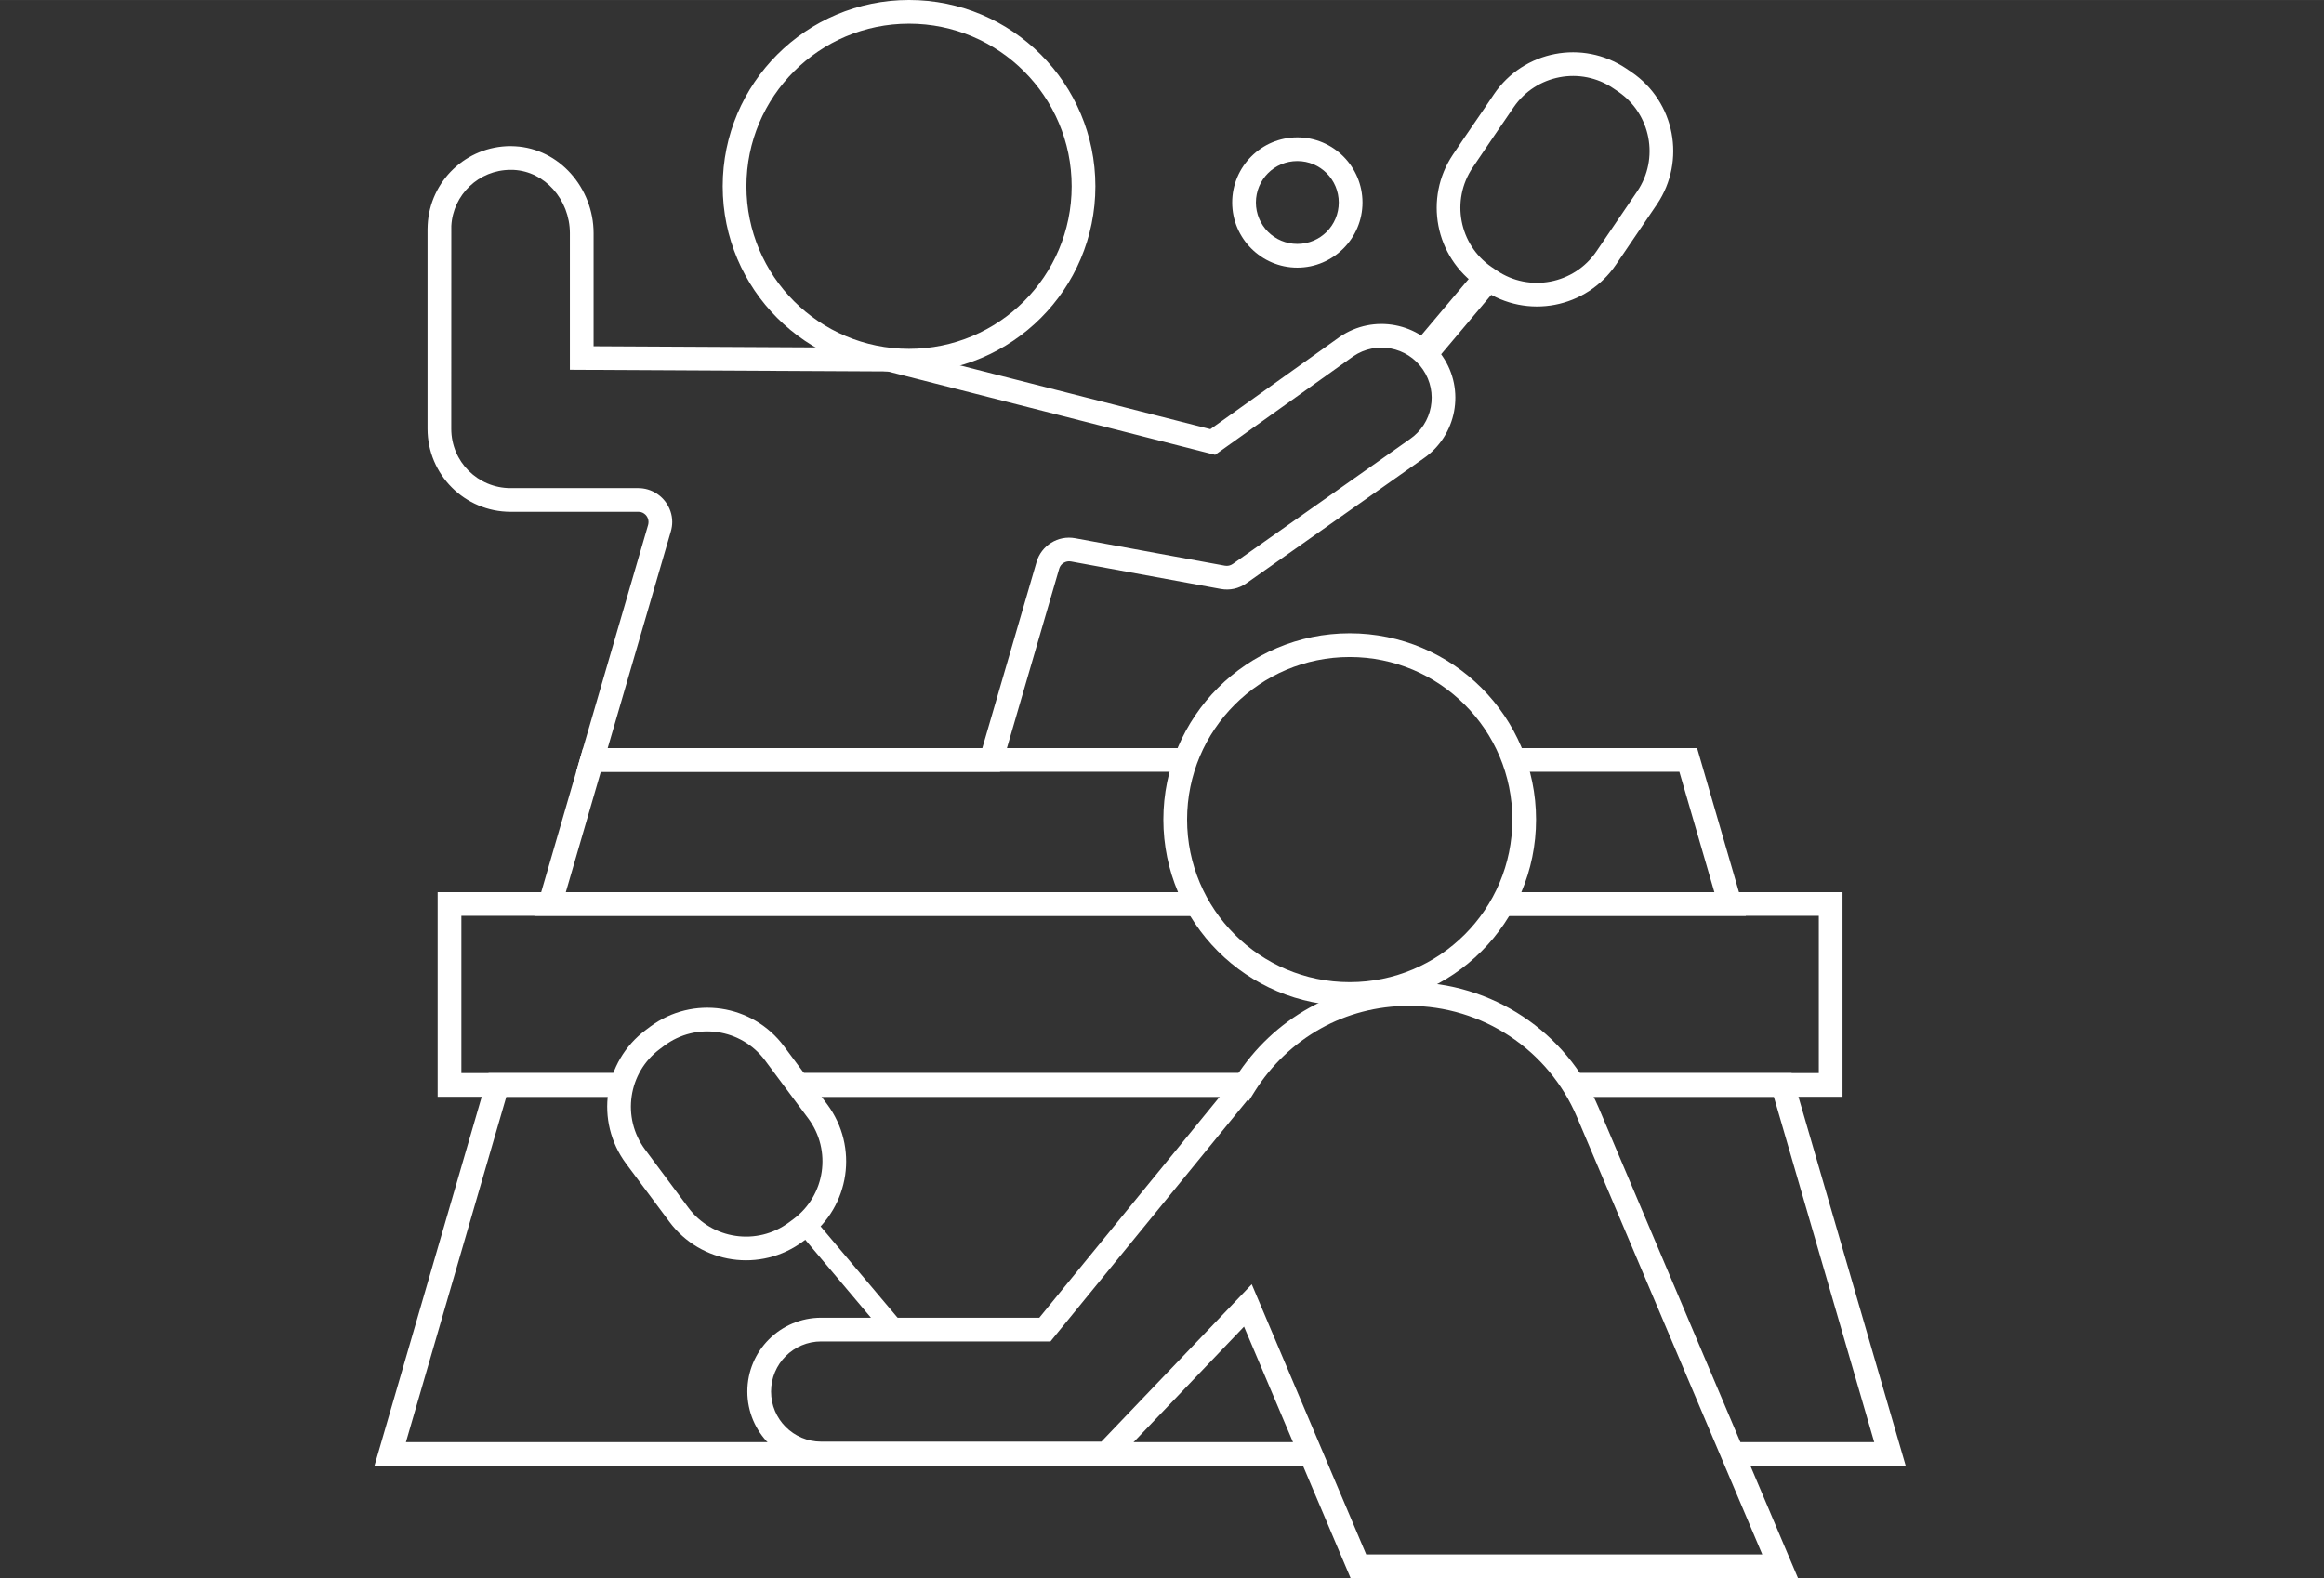 <?xml version="1.0" encoding="UTF-8"?>
<!DOCTYPE svg PUBLIC "-//W3C//DTD SVG 1.1//EN" "http://www.w3.org/Graphics/SVG/1.1/DTD/svg11.dtd">
<!-- Creator: CorelDRAW -->
<svg xmlns="http://www.w3.org/2000/svg" xml:space="preserve" width="18.697mm" height="12.7mm" version="1.1" style="shape-rendering:geometricPrecision; text-rendering:geometricPrecision; image-rendering:optimizeQuality; fill-rule:evenodd; clip-rule:evenodd"
viewBox="0 0 1869.72 1269.98"
 xmlns:xlink="http://www.w3.org/1999/xlink"
 xmlns:xodm="http://www.corel.com/coreldraw/odm/2003">
 <rect x="0" y="0" width="1869.72" height="1269.98" fill="#333333" stroke="none"/>
 <defs>
  <style type="text/css">
   <![CDATA[
    .fil0 {fill:none}
    .fil1 {fill:white;fill-rule:nonzero}
   ]]>
  </style>
 </defs>
 <g id="Layer_x0020_1">
  <rect class="fil0" x="-17.64" y="-0.01" width="1869.72" height="1270"/>
  <g id="_2774059774768">
   <path class="fil1" d="M1391.92 737.02l-188.98 0c4.01,-6.05 7.57,-12.42 10.62,-19.08l268.8 0 0 164.7 -210.91 0c-3.56,-6.7 -7.59,-13.07 -12.02,-19.08l203.85 0 0 -126.54 -71.36 0zm-398.39 145.62l-352.36 0 0 -19.08 366.83 0c-2.3,3.12 -4.49,6.33 -6.55,9.61l-0.13 -0.07 -7.79 9.54zm-493.65 0l-147.78 0 0 -164.7 90.42 0 515.68 0c3.05,6.66 6.61,13.03 10.62,19.08l-597.63 0 0 126.54 128.69 0 0 19.08z"/>
   <path class="fil1" d="M1351.1 621.1l-130.18 0c-1.87,-6.58 -4.21,-12.95 -6.97,-19.09l151.41 0 39.23 135.01 -201.65 0c4.01,-6.05 7.57,-12.42 10.62,-19.08l165.68 0 -28.14 -96.84zm-400.26 0l-467.48 0 -28.14 96.84 502.98 0c3.05,6.66 6.61,13.03 10.62,19.08l-538.95 0 39.23 -135.01 7.13 0 481.58 0c-2.76,6.14 -5.11,12.51 -6.97,19.09z"/>
   <path class="fil1" d="M1507.85 1160.54l-80.75 -277.9 -155.65 0c-3.57,-6.7 -7.6,-13.07 -12.02,-19.09l181.93 0 2 6.9 89.84 309.17 -135.27 0 -8.09 -19.08 118.01 0zm-514.32 -277.9l-344.39 0 -14.2 -19.09 373.06 0c-2.29,3.13 -4.48,6.34 -6.55,9.62l-0.13 -0.07 -7.79 9.54zm65.1 296.98l-757.39 0 91.85 -316.07 110.6 0c-2.66,6.09 -4.4,12.53 -5.17,19.09l-91.18 0 -80.76 277.9 305.27 0c8.14,5.77 18.09,9.16 28.82,9.16l190.24 0 39.22 0 8.75 -9.16 151.66 0 8.09 19.08z"/>
   <path class="fil1" d="M881.27 149.9c0,41.39 -16.79,78.88 -43.92,106 -27.12,27.13 -64.61,43.92 -106,43.92 -41.39,0 -78.88,-16.79 -106,-43.92 -27.13,-27.12 -43.92,-64.61 -43.92,-106 0,-41.39 16.79,-78.88 43.92,-106 27.12,-27.13 64.61,-43.92 106,-43.92 41.39,0 78.88,16.79 106,43.92 27.13,27.12 43.92,64.61 43.92,106zm-57.41 92.51c23.67,-23.67 38.32,-56.38 38.32,-92.51 0,-36.13 -14.65,-68.84 -38.32,-92.51 -23.67,-23.67 -56.38,-38.32 -92.51,-38.32 -36.13,0 -68.84,14.65 -92.51,38.32 -23.67,23.67 -38.32,56.38 -38.32,92.51 0,36.13 14.65,68.84 38.32,92.51 23.67,23.67 56.38,38.32 92.51,38.32 36.13,0 68.84,-14.65 92.51,-38.32z"/>
   <path class="fil1" d="M1096.16 162.94c0,14.43 -5.87,27.53 -15.36,37.03 -9.54,9.53 -22.64,15.4 -37.07,15.4 -14.43,0 -27.55,-5.88 -37.05,-15.4 -9.48,-9.48 -15.35,-22.58 -15.35,-37.03 0,-14.45 5.87,-27.54 15.35,-37.03 9.5,-9.51 22.62,-15.39 37.05,-15.39 14.43,0 27.53,5.86 37.03,15.35 9.53,9.54 15.4,22.65 15.4,37.07zm-28.83 23.6c6.02,-6.02 9.74,-14.36 9.74,-23.6 0,-9.23 -3.72,-17.57 -9.72,-23.57 -6.04,-6.05 -14.38,-9.77 -23.62,-9.77 -9.22,0 -17.56,3.72 -23.56,9.73 -6.02,6.03 -9.76,14.38 -9.76,23.61 0,9.23 3.74,17.59 9.76,23.62 6,6 14.34,9.72 23.56,9.72 9.24,0 17.58,-3.72 23.6,-9.74z"/>
   <path class="fil1" d="M1193.34 233.34l-3.83 -2.6c-17.54,-11.95 -28.6,-29.85 -32.28,-49.13 -3.65,-19.13 -0.06,-39.66 11.62,-57.11 10.89,-16.33 22.23,-32.41 33.12,-48.74 11.94,-17.57 29.83,-28.63 49.12,-32.31 19.11,-3.65 39.65,-0.07 57.11,11.62l4.32 2.93c17.55,11.93 28.61,29.83 32.29,49.11 3.64,19.12 0.06,39.66 -11.63,57.11l-33.08 48.72c-11.93,17.56 -29.84,28.63 -49.14,32.33 -19.3,3.69 -40.03,0 -57.62,-11.93zm6.91 -18.33l3.81 2.6c13.18,8.97 28.78,11.72 43.31,8.94 14.57,-2.77 28.04,-11.09 37,-24.27l32.78 -48.27c8.96,-13.18 11.71,-28.77 8.94,-43.32 -2.77,-14.51 -11.03,-27.95 -24.13,-36.89l-3.98 -2.7c-13.18,-8.96 -28.78,-11.71 -43.31,-8.93 -14.51,2.77 -27.95,11.03 -36.89,24.14 -10.95,16.11 -22.09,32.2 -32.9,48.4 -8.94,13.18 -11.71,28.78 -8.93,43.32 2.75,14.41 10.94,27.79 23.9,36.73l0.4 0.25z"/>
   <polygon class="fil1" points="1199.12,238 1157.39,287.53 1140.48,273.31 1184.78,220.71 1201.69,234.94 "/>
   <path class="fil1" d="M1144.77 297.33c-6.3,-9.21 -15.73,-14.99 -25.87,-16.9 -10.15,-1.9 -21.02,0.07 -30.22,6.35l-111.09 79.23 -263.42 -67.13 -255.69 -1.33 0 -109.93c0,-13.37 -5.06,-26.01 -13.46,-35.37 -8.01,-8.93 -19.09,-14.87 -31.67,-15.53l-2.58 -0.04c-12.77,0 -24.37,5 -32.92,13.14 -8.56,8.15 -14.11,19.46 -14.76,32.03l-0.04 163.22c0,13.21 5.33,25.14 13.94,33.74 8.66,8.63 20.59,13.98 33.77,13.98l102.76 0c2.62,0 5.22,0.39 7.7,1.12 5.78,1.71 10.67,5.24 14.11,9.82 3.47,4.62 5.5,10.32 5.5,16.31 0,2.45 -0.37,5.02 -1.14,7.65l-50.79 174.33 301.39 0 43.62 -149.7c1.94,-6.71 6.29,-12.15 11.86,-15.59 5.55,-3.45 12.35,-4.88 19.23,-3.62l120.51 22.13c1.04,0.19 2.15,0.16 3.25,-0.08 1.08,-0.24 2.11,-0.69 2.99,-1.31l142.51 -100.48c9.18,-6.28 14.96,-15.7 16.86,-25.83 1.9,-10.14 -0.07,-21.03 -6.35,-30.21zm-22.37 -35.62c14.93,2.81 28.82,11.32 38.07,24.85 9.28,13.55 12.17,29.56 9.37,44.48 -2.79,14.88 -11.26,28.71 -24.72,37.98l-142.41 100.41c-3.01,2.12 -6.37,3.61 -9.85,4.37 -3.44,0.76 -7.11,0.82 -10.74,0.16l-120.55 -22.14c-2.05,-0.37 -4.11,0.08 -5.82,1.12 -1.69,1.01 -3,2.66 -3.58,4.67l-47.64 163.49 -340.99 0 57.89 -198.71c0.21,-0.72 0.31,-1.52 0.31,-2.35 0,-1.83 -0.6,-3.55 -1.62,-4.91 -1.04,-1.38 -2.52,-2.46 -4.23,-2.96 -0.7,-0.19 -1.49,-0.3 -2.37,-0.3l-102.76 0c-18.44,0 -35.15,-7.49 -47.23,-19.57 -12.08,-12.12 -19.57,-28.83 -19.57,-47.23l0 -160.68 0.12 -3.51c0.92,-17.62 8.67,-33.45 20.65,-44.86 11.99,-11.41 28.21,-18.43 46.04,-18.43l3.55 0.12c17.91,0.94 33.6,9.31 44.86,21.87 11.47,12.78 18.38,29.96 18.38,48.04l0 91.03 239.33 1.23 256.89 65.48 104.16 -74.31c13.53,-9.25 29.53,-12.14 44.46,-9.34z"/>
   <path class="fil1" d="M1235.79 659.55c0,41.39 -16.78,78.87 -43.91,105.99 -27.13,27.13 -64.61,43.92 -106,43.92 -41.4,0 -78.88,-16.79 -106,-43.92 -27.13,-27.12 -43.91,-64.6 -43.91,-105.99 0,-41.4 16.78,-78.88 43.91,-106.01 27.12,-27.13 64.6,-43.91 106,-43.91 41.39,0 78.87,16.78 106,43.91 27.13,27.13 43.91,64.61 43.91,106.01zm-57.4 92.5c23.67,-23.67 38.32,-56.38 38.32,-92.5 0,-36.13 -14.65,-68.85 -38.32,-92.51 -23.67,-23.68 -56.39,-38.32 -92.51,-38.32 -36.13,0 -68.84,14.64 -92.51,38.32 -23.67,23.66 -38.32,56.38 -38.32,92.51 0,36.12 14.65,68.83 38.32,92.5 23.67,23.67 56.38,38.32 92.51,38.32 36.12,0 68.84,-14.65 92.51,-38.32z"/>
   <path class="fil1" d="M1417.8 1250.91l-149.12 -352.02c-11.47,-27.08 -30.52,-49.45 -54.06,-65.04 -23.51,-15.58 -51.54,-24.38 -81.02,-24.38 -26.15,0 -50.13,6.63 -70.73,18.05 -21.98,12.18 -40.24,29.83 -53.37,50.72l-4.81 7.67 -1.07 -0.6 -158.49 194.2 -184.46 0c-11.14,0 -21.23,4.51 -28.52,11.8 -7.3,7.29 -11.81,17.38 -11.81,28.52 0,11.14 4.52,21.22 11.81,28.52 7.3,7.29 17.38,11.81 28.52,11.81l225.4 0 120.99 -126.64 92.09 217.39 318.65 0zm-131.6 -359.4l160.34 378.49 -359.94 0 -85.75 -202.41 -106.67 111.65 -233.51 0c-16.4,0 -31.27,-6.66 -42.01,-17.4 -10.74,-10.74 -17.4,-25.61 -17.4,-42.01 0,-16.41 6.65,-31.27 17.39,-42.01 10.75,-10.75 25.62,-17.4 42.02,-17.4l175.49 0 158.26 -193.9c14.72,-22.87 34.95,-42.19 59.21,-55.63 23.41,-12.98 50.53,-20.5 79.97,-20.5 33.26,0 64.94,9.96 91.54,27.58 26.56,17.58 48.07,42.87 61.06,73.54z"/>
   <path class="fil1" d="M649.76 996.27l-3.7 2.75c-17.03,12.66 -37.58,17.23 -57.01,14.38 -19.44,-2.85 -37.81,-13.13 -50.49,-30.16l-34.85 -46.8c-12.66,-17.02 -17.24,-37.57 -14.38,-57.01 2.85,-19.44 13.13,-37.82 30.16,-50.51l3.66 -2.76c17.06,-12.66 37.61,-17.23 57.06,-14.39 19.44,2.86 37.83,13.15 50.51,30.18l34.83 46.81c12.67,17.02 17.25,37.56 14.39,57.01 -2.85,19.44 -13.15,37.82 -30.18,50.5zm-15.04 -12.53l3.71 -2.76c12.78,-9.51 20.51,-23.33 22.65,-37.97 2.15,-14.65 -1.29,-30.13 -10.81,-42.93l-34.83 -46.8c-9.52,-12.77 -23.35,-20.5 -37.99,-22.65 -14.64,-2.14 -30.11,1.29 -42.9,10.8l-3.67 2.76c-12.82,9.52 -20.55,23.35 -22.69,38 -2.15,14.64 1.29,30.12 10.81,42.92l34.83 46.78c9.52,12.79 23.34,20.51 37.98,22.65 14.65,2.15 30.11,-1.29 42.91,-10.8z"/>
   <polygon class="fil1" points="642.25,990 701.96,1070.23 "/>
   <path class="fil1" d="M649.89 984.33l59.72 80.23 -15.29 11.33 -59.72 -80.23 15.29 -11.33zm44.43 91.56l15.29 -11.33 -59.72 -80.23 -15.29 11.33 59.72 80.23z"/>
   <polygon class="fil1" points="647.83,997.65 709.67,1071.08 722.21,1060.52 656.54,982.56 644.01,993.11 "/>
  </g>
 </g>
</svg>
